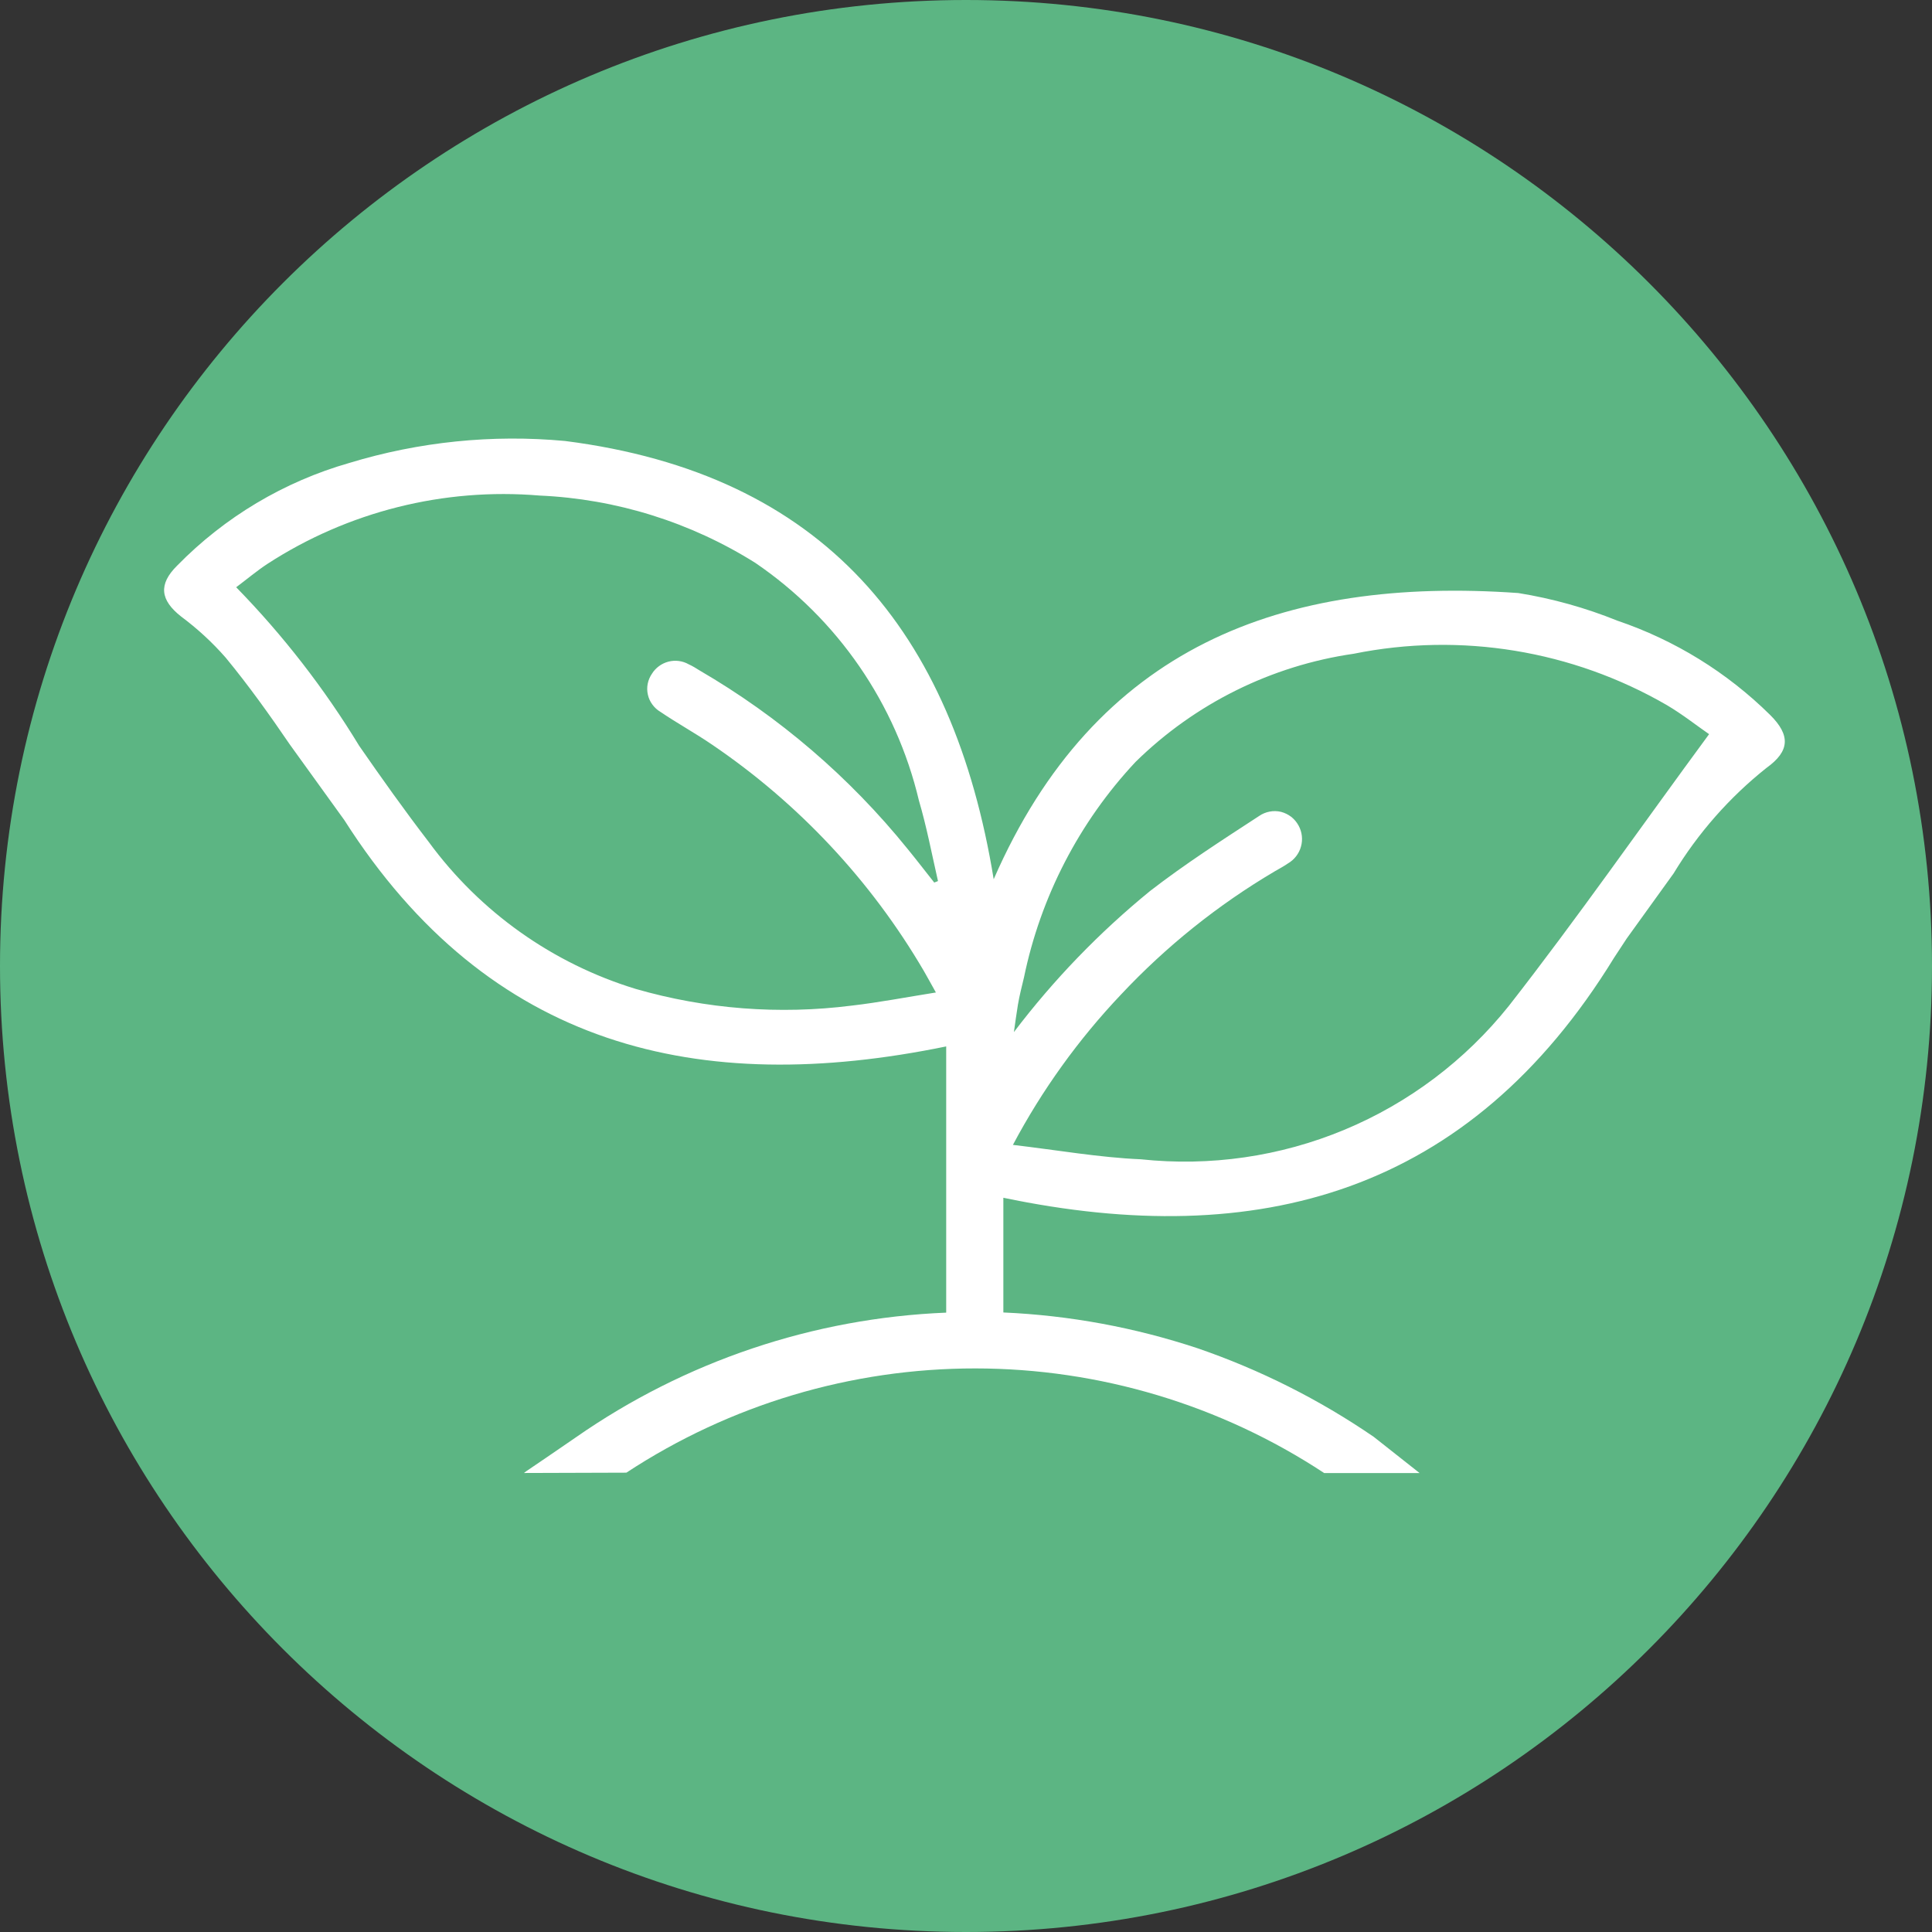 <svg width="24" height="24" viewBox="0 0 24 24" fill="none" xmlns="http://www.w3.org/2000/svg">
<rect x="0" y="0" width="24" height="24" fill="#333333" stroke="none"/>
<path d="M12 24C18.627 24 24 18.627 24 12C24 5.373 18.627 0 12 0C5.373 0 0 5.373 0 12C0 18.627 5.373 24 12 24Z" fill="#5CB583"/>
<path d="M11.606 10.963L11.652 10.945C11.576 10.611 11.511 10.27 11.415 9.944C11.13 8.741 10.405 7.689 9.384 6.993C8.579 6.487 7.655 6.198 6.704 6.156C5.513 6.056 4.322 6.355 3.32 7.006C3.191 7.091 3.071 7.192 2.934 7.295C3.516 7.891 4.029 8.552 4.462 9.265C4.742 9.669 5.027 10.07 5.326 10.459C5.963 11.329 6.866 11.97 7.898 12.285C8.769 12.536 9.681 12.606 10.581 12.492C10.919 12.453 11.255 12.388 11.626 12.329C11.559 12.209 11.518 12.134 11.476 12.061C10.819 10.939 9.92 9.979 8.844 9.249C8.636 9.107 8.413 8.985 8.204 8.843C8.165 8.82 8.131 8.789 8.104 8.752C8.077 8.716 8.058 8.674 8.048 8.629C8.038 8.585 8.037 8.539 8.046 8.494C8.055 8.449 8.073 8.407 8.099 8.369C8.145 8.295 8.219 8.241 8.304 8.219C8.389 8.197 8.479 8.209 8.555 8.252C8.601 8.273 8.645 8.299 8.688 8.327C9.678 8.903 10.554 9.654 11.274 10.545C11.387 10.683 11.495 10.824 11.606 10.964M12.581 14.222C13.144 14.288 13.656 14.379 14.171 14.401C15.032 14.493 15.903 14.367 16.702 14.034C17.501 13.701 18.203 13.172 18.744 12.495C19.599 11.4 20.393 10.258 21.231 9.12C21.081 9.017 20.901 8.874 20.706 8.759C19.531 8.079 18.148 7.852 16.817 8.121C15.793 8.269 14.844 8.74 14.106 9.465C13.406 10.213 12.927 11.14 12.72 12.143C12.693 12.256 12.664 12.368 12.645 12.481C12.627 12.593 12.611 12.706 12.595 12.821C13.088 12.171 13.656 11.583 14.287 11.068C14.72 10.733 15.182 10.436 15.642 10.136C15.681 10.109 15.725 10.091 15.772 10.082C15.818 10.073 15.866 10.074 15.913 10.085C15.959 10.097 16.002 10.118 16.04 10.147C16.077 10.176 16.108 10.213 16.131 10.255C16.175 10.335 16.186 10.429 16.161 10.517C16.137 10.605 16.078 10.68 15.999 10.726C15.946 10.763 15.888 10.793 15.832 10.826C15.128 11.242 14.487 11.756 13.927 12.353C13.397 12.912 12.945 13.54 12.584 14.22M6.509 18.298L6.539 18.275C6.539 18.275 6.982 17.975 7.154 17.855C8.508 16.911 10.104 16.373 11.754 16.306V12.999C8.679 13.631 6.077 13.013 4.277 10.187L3.602 9.251C3.35 8.881 3.089 8.516 2.804 8.17C2.638 7.98 2.452 7.809 2.249 7.658C1.992 7.455 1.964 7.26 2.201 7.026C2.791 6.423 3.528 5.983 4.339 5.751C5.206 5.487 6.116 5.394 7.019 5.478C10.232 5.888 11.841 7.84 12.344 10.922C13.605 8.036 15.926 7.16 18.861 7.367C19.283 7.435 19.695 7.55 20.091 7.71C20.805 7.952 21.453 8.352 21.989 8.881C22.244 9.134 22.234 9.331 21.944 9.539C21.485 9.904 21.094 10.348 20.79 10.85L20.208 11.658L20.051 11.897C18.251 14.83 15.626 15.54 12.464 14.879V16.304C13.285 16.34 14.096 16.49 14.875 16.748C15.652 17.015 16.388 17.385 17.065 17.849L17.635 18.299H16.45C15.164 17.452 13.657 17 12.117 16.999C10.576 16.998 9.069 17.448 7.781 18.294L6.509 18.298Z" fill="white"/>
</svg>
